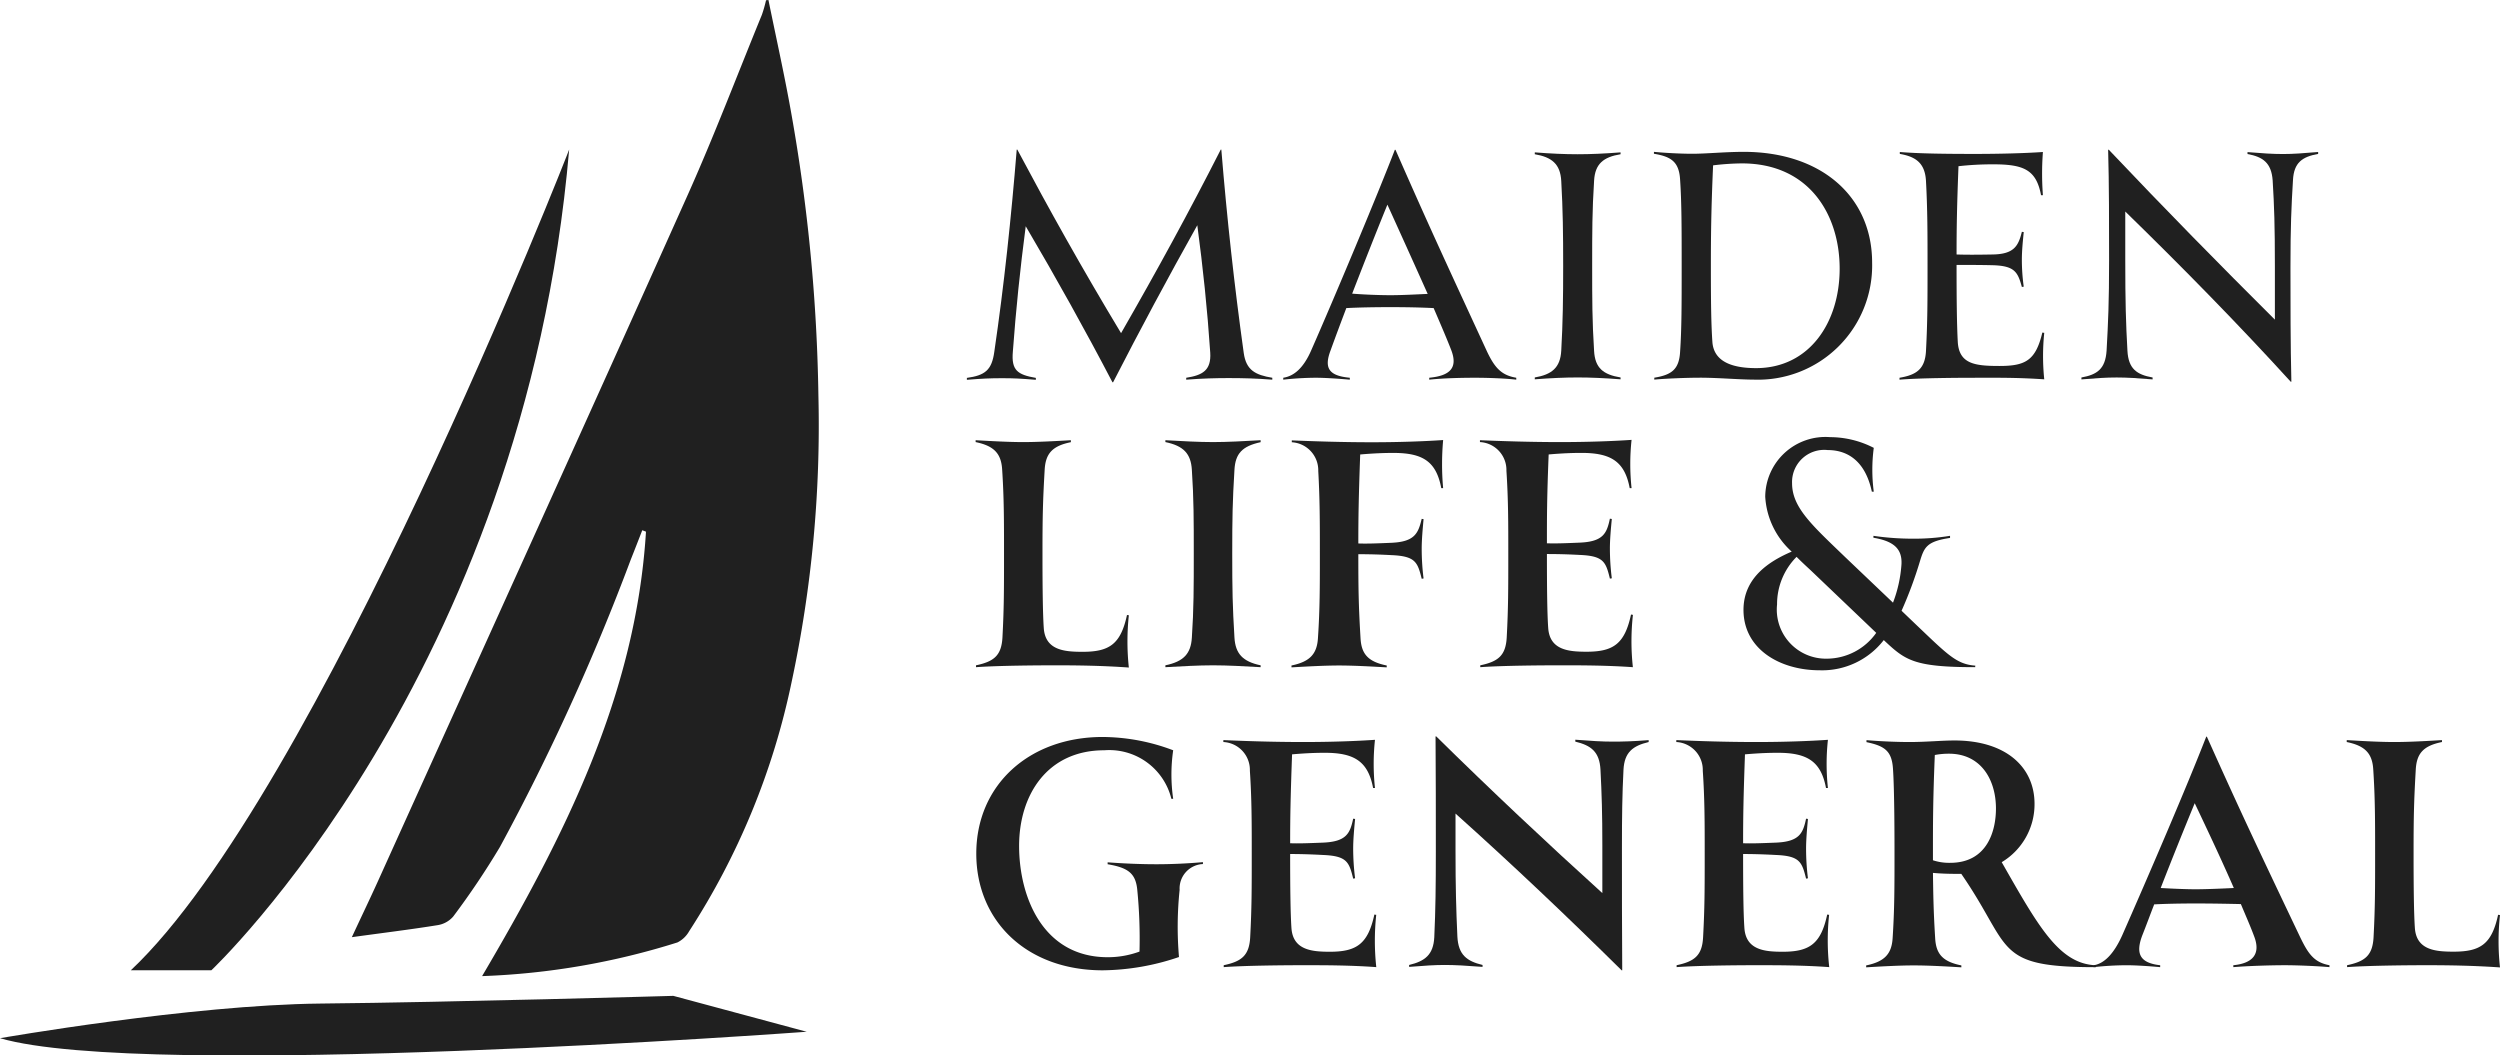 <svg id="maiden_logo_colour" xmlns="http://www.w3.org/2000/svg" width="143.27" height="60.487" viewBox="0 0 143.27 60.487">
  <path id="Path_287" data-name="Path 287" d="M177.65,371.888h4.615s17.9-16.869,20.506-47.038C202.786,324.85,188.308,361.856,177.65,371.888Z" transform="translate(-170.153 -316.283)" fill="#202020"/>
  <path id="Path_288" data-name="Path 288" d="M245.428,295.15c.441,2.169.926,4.327,1.312,6.513a100.47,100.47,0,0,1,1.552,16.188,70.251,70.251,0,0,1-1.537,16.387,41.887,41.887,0,0,1-5.873,14.281,1.581,1.581,0,0,1-.669.64,42.065,42.065,0,0,1-11.195,1.93c4.7-7.979,8.812-16.087,9.392-25.471l-.213-.081c-.216.557-.433,1.116-.655,1.673a130.748,130.748,0,0,1-7.5,16.474,45.358,45.358,0,0,1-2.677,3.987,1.48,1.48,0,0,1-.912.5c-1.575.254-3.173.447-4.9.687.536-1.154,1.018-2.155,1.48-3.173,5.919-13.1,11.864-26.183,17.74-39.3,1.532-3.418,2.861-6.923,4.278-10.384a7.5,7.5,0,0,0,.239-.836Z" transform="translate(-201.39 -295.15)" fill="#202020"/>
  <path id="Path_289" data-name="Path 289" d="M190.247,493l7.644,2.057s-37.923,2.8-46.231.369c0,0,10.961-1.913,18.375-1.985S190.247,493,190.247,493Z" transform="translate(-151.66 -435.929)" fill="#202020"/>
  <path id="Path_290" data-name="Path 290" d="M361.261,337.946v.11c-.9-.072-1.679-.092-2.51-.092-.7,0-1.517.02-2.423.092v-.11c.923-.144,1.442-.415,1.376-1.442-.164-2.475-.418-4.878-.741-7.3-1.7,3.037-3.288,6-4.826,9H352.1c-1.537-2.945-3.216-5.962-4.97-8.942-.323,2.475-.56,4.771-.738,7.191-.092,1.067.268,1.318,1.318,1.5v.11c-.886-.072-1.266-.092-1.933-.092s-1.139.02-2.019.092v-.11c1.03-.144,1.428-.433,1.572-1.5.56-3.81.975-7.751,1.284-11.581h.035c1.809,3.4,3.669,6.738,5.945,10.517,2.077-3.614,3.92-6.992,5.711-10.517h.035c.326,3.975.741,7.751,1.284,11.654C359.763,337.513,360.286,337.784,361.261,337.946Z" transform="translate(-288.348 -316.297)" fill="#202020"/>
  <path id="Path_291" data-name="Path 291" d="M419.963,337.974v.11c-.614-.072-1.61-.11-2.348-.11-.687,0-1.754.017-2.639.11v-.11c1.139-.11,1.661-.525,1.266-1.572-.237-.614-.6-1.462-1.013-2.42-.724-.037-1.589-.055-2.475-.055s-1.826.017-2.53.055c-.309.813-.614,1.627-.9,2.42-.4,1.047-.072,1.462,1.1,1.572v.11c-.635-.055-1.411-.11-1.953-.11a17.322,17.322,0,0,0-1.861.11v-.11c.577-.089,1.139-.5,1.61-1.589,1.336-3.035,3.828-8.98,4.785-11.475h.037c1.861,4.246,2.928,6.542,5.221,11.509C418.734,337.432,419.126,337.83,419.963,337.974Zm-5.077-4.806c-.8-1.788-1.7-3.776-2.308-5.114-.649,1.592-1.338,3.343-2.019,5.1.635.052,1.52.089,2.186.089S414.2,333.2,414.886,333.169Z" transform="translate(-333.069 -316.326)" fill="#202020"/>
  <path id="Path_292" data-name="Path 292" d="M459.978,327.044c-.11,1.731-.11,2.928-.11,4.878s0,3.144.11,4.881c.055.975.522,1.353,1.517,1.517v.107c-.923-.072-1.731-.107-2.458-.107s-1.535.035-2.458.107v-.107c.975-.164,1.465-.56,1.517-1.537.092-1.624.11-3.017.11-4.86s-.017-3.234-.11-4.86c-.052-.975-.542-1.37-1.517-1.535v-.107c.923.072,1.716.107,2.458.107s1.535-.035,2.458-.107v.107C460.5,325.691,460.033,326.086,459.978,327.044Z" transform="translate(-368.624 -316.689)" fill="#202020"/>
  <path id="Path_293" data-name="Path 293" d="M492.755,331.672a6.544,6.544,0,0,1-6.793,6.7c-.8,0-2.042-.11-3.055-.11-.848,0-2.077.055-2.636.11v-.11c.992-.162,1.425-.47,1.48-1.5.089-1.3.089-2.746.089-4.9,0-2.042,0-3.632-.089-4.933-.055-1.05-.525-1.339-1.5-1.5v-.11c.542.055,1.483.11,2.2.11.8,0,1.881-.11,2.965-.11C489.864,325.329,492.755,327.9,492.755,331.672Zm-1.861.343c0-3.107-1.754-6.034-5.6-6.034a14.39,14.39,0,0,0-1.653.112c-.11,2.53-.127,3.94-.127,5.856,0,2.06.017,3.288.089,4.3.11,1.194,1.318,1.465,2.512,1.465C489.158,337.706,490.894,335.1,490.894,332.015Z" transform="translate(-385.467 -316.617)" fill="#202020"/>
  <path id="Path_294" data-name="Path 294" d="M537.333,338.377c-1.61-.107-2.712-.089-3.923-.089-1.136,0-3.288.017-4.37.11v-.11c.958-.162,1.462-.487,1.517-1.535.089-1.664.089-2.885.089-4.881,0-1.768,0-3.234-.089-4.86-.055-.992-.542-1.39-1.5-1.552v-.11c1.1.092,2.636.11,4.353.11,1.3,0,2.8-.037,3.848-.11a16.453,16.453,0,0,0,0,2.475h-.107c-.271-1.442-.975-1.768-2.712-1.768a17.437,17.437,0,0,0-2.019.107c-.092,2.4-.11,3.577-.11,5.059.542.017,1.122.017,2.06,0,1.246-.017,1.483-.5,1.682-1.3l.107.017c-.052.525-.107,1.067-.107,1.572a11.247,11.247,0,0,0,.107,1.555l-.107.017c-.237-.865-.415-1.211-1.682-1.246-.738-.017-1.408-.017-2.06-.017v.063c0,1.97.017,3.415.072,4.39.092,1.229,1,1.338,2.385,1.338,1.483,0,2.077-.306,2.458-1.915l.11.017a12.947,12.947,0,0,0,0,2.662Z" transform="translate(-420.183 -316.639)" fill="#202020"/>
  <path id="Path_295" data-name="Path 295" d="M578.746,325.037v.11c-.9.161-1.39.487-1.442,1.5-.092,1.517-.144,2.654-.144,5,0,1.95,0,4.462.052,6.557h-.035c-2.962-3.251-6.144-6.5-9.484-9.756v2.784c0,2.42.035,3.594.124,5.192.055,1.047.542,1.373,1.442,1.535v.11c-.886-.072-1.442-.11-2.06-.11s-1.119.037-2.019.11v-.11c.9-.162,1.373-.487,1.442-1.535.089-1.592.144-2.784.144-5.192,0-1.881,0-4.445-.055-6.326h.037c3.2,3.381,6.378,6.614,9.519,9.738V331.57c0-2.331-.038-3.433-.127-4.9-.072-1.03-.577-1.356-1.442-1.517v-.11c.865.072,1.442.11,2.039.11S577.878,325.109,578.746,325.037Z" transform="translate(-445.898 -316.326)" fill="#202020"/>
  <path id="Path_296" data-name="Path 296" d="M354.271,395.637c-1.535-.11-2.98-.127-4.171-.127-1.122,0-3.36.017-4.589.107v-.107c1.03-.216,1.462-.56,1.517-1.61.089-1.679.089-2.746.089-4.788,0-1.878,0-3.2-.107-4.823-.055-.92-.47-1.356-1.52-1.572v-.107c.923.052,1.915.107,2.729.107s1.826-.055,2.729-.107v.112c-1.064.216-1.442.652-1.5,1.555-.107,1.843-.127,2.746-.127,4.84,0,2.019.02,3.435.072,4.229.072,1.3,1.174,1.39,2.224,1.39,1.535,0,2.186-.433,2.547-2.111l.107.017A14.1,14.1,0,0,0,354.271,395.637Z" transform="translate(-289.579 -357.382)" fill="#202020"/>
  <path id="Path_297" data-name="Path 297" d="M387.148,384.306c-.11,1.826-.127,2.711-.127,4.806s.017,2.983.127,4.809c.055.92.47,1.373,1.5,1.589v.107c-.9-.052-1.9-.107-2.729-.107s-1.806.055-2.729.107v-.107c1.047-.216,1.463-.669,1.517-1.589.11-1.627.11-2.928.11-4.809s0-3.173-.11-4.806c-.055-.92-.47-1.373-1.517-1.589v-.107c.923.052,1.915.107,2.729.107s1.826-.055,2.729-.107v.112C387.58,382.953,387.2,383.386,387.148,384.306Z" transform="translate(-316.404 -357.382)" fill="#202020"/>
  <path id="Path_298" data-name="Path 298" d="M416.938,385.321h-.107c-.288-1.537-1.064-2.019-2.746-2.019-.47,0-1.064.017-1.9.089-.089,2.475-.107,3.6-.107,5.1.45.017,1.012,0,1.878-.038,1.356-.055,1.555-.542,1.754-1.373l.107.017c-.052.577-.107,1.177-.107,1.7a13.643,13.643,0,0,0,.107,1.7l-.107.017c-.237-.958-.361-1.3-1.754-1.356-.632-.035-1.263-.052-1.878-.052,0,2.077.017,2.98.127,4.823.052.9.433,1.338,1.5,1.555v.107c-.906-.052-1.9-.107-2.729-.107s-1.809.055-2.729.107v-.107c1.047-.216,1.462-.652,1.517-1.572.11-1.627.11-2.945.11-4.826,0-1.806,0-3.124-.092-4.751a1.608,1.608,0,0,0-1.517-1.644v-.107c1.266.052,2.885.107,4.589.107,1.572,0,3.055-.055,4.085-.127A15.485,15.485,0,0,0,416.938,385.321Z" transform="translate(-334.235 -357.346)" fill="#202020"/>
  <path id="Path_299" data-name="Path 299" d="M454.453,395.567c-1.537-.107-2.983-.107-4.174-.107-1.122,0-3.343.017-4.572.107v-.107c1.03-.216,1.462-.56,1.517-1.61.089-1.679.089-2.746.089-4.788,0-1.806,0-3.124-.107-4.751a1.6,1.6,0,0,0-1.517-1.644v-.107c1.263.052,2.885.107,4.589.107,1.589,0,3.069-.055,4.1-.127a12.984,12.984,0,0,0,0,2.766h-.107c-.288-1.537-1.085-2.019-2.763-2.019-.47,0-1.05.017-1.881.089-.1,2.469-.1,3.591-.1,5.091.45.017,1.01,0,1.878-.038,1.356-.055,1.555-.542,1.731-1.373l.11.017c-.055.577-.11,1.177-.11,1.7a13.642,13.642,0,0,0,.11,1.7l-.11.017c-.234-.958-.361-1.3-1.731-1.356-.632-.035-1.263-.052-1.878-.052,0,2,.017,3.415.072,4.209.072,1.3,1.174,1.39,2.2,1.39,1.535,0,2.186-.45,2.547-2.132l.11.02A13.7,13.7,0,0,0,454.453,395.567Z" transform="translate(-360.876 -357.332)" fill="#202020"/>
  <path id="Path_300" data-name="Path 300" d="M511.318,395.182c-3.539,0-4.01-.4-5.238-1.552a4.468,4.468,0,0,1-3.666,1.731c-2.308,0-4.373-1.229-4.373-3.461,0-1.861,1.5-2.8,2.763-3.34a4.583,4.583,0,0,1-1.517-3.144A3.45,3.45,0,0,1,503.007,382a5.481,5.481,0,0,1,2.5.614,9.633,9.633,0,0,0,0,2.512h-.11c-.361-1.7-1.336-2.386-2.53-2.386a1.843,1.843,0,0,0-2.042,1.9c0,1.393,1.139,2.4,3.055,4.246l2.729,2.6a7.544,7.544,0,0,0,.487-2.221c.035-.831-.4-1.3-1.609-1.5v-.11a15.626,15.626,0,0,0,2.279.164,12.677,12.677,0,0,0,2.112-.164v.121c-1.336.2-1.48.525-1.731,1.356a23.59,23.59,0,0,1-1.047,2.818l.793.759c1.843,1.754,2.351,2.308,3.433,2.385Zm-5.671-1.967-3.75-3.58c-.271-.251-.542-.5-.813-.776a3.845,3.845,0,0,0-1.119,2.729,2.813,2.813,0,0,0,2.856,3.107,3.482,3.482,0,0,0,2.827-1.48Z" transform="translate(-398.125 -356.948)" fill="#202020"/>
  <path id="Path_301" data-name="Path 301" d="M358.609,448.734v.11a1.4,1.4,0,0,0-1.336,1.48,20.39,20.39,0,0,0-.037,3.848,13.905,13.905,0,0,1-4.37.762c-4.373,0-7.246-2.838-7.246-6.686,0-3.94,3.034-6.686,7.246-6.686a11.539,11.539,0,0,1,4.038.762,9.656,9.656,0,0,0,0,2.781H356.8a3.666,3.666,0,0,0-3.848-2.781c-3.254,0-4.878,2.547-4.878,5.481s1.373,6.378,5.077,6.378a5.244,5.244,0,0,0,1.823-.323,28.438,28.438,0,0,0-.127-3.525c-.089-.958-.522-1.281-1.7-1.48v-.11c.992.072,1.9.11,2.8.11S357.845,448.806,358.609,448.734Z" transform="translate(-289.671 -399.327)" fill="#202020"/>
  <path id="Path_302" data-name="Path 302" d="M403.473,455.157c-1.535-.11-2.98-.11-4.174-.11-1.119,0-3.34.02-4.569.11v-.11c1.03-.216,1.462-.56,1.517-1.607.089-1.682.089-2.746.089-4.788,0-1.806,0-3.127-.107-4.751a1.6,1.6,0,0,0-1.52-1.644v-.11c1.266.055,2.885.11,4.589.11,1.592,0,3.072-.055,4.1-.127a12.964,12.964,0,0,0,0,2.763h-.107c-.289-1.535-1.085-2.019-2.766-2.019-.47,0-1.047.017-1.878.089-.089,2.475-.11,3.594-.11,5.094.453.02,1.012,0,1.881-.035,1.356-.055,1.552-.542,1.731-1.373l.11.017c-.055.577-.11,1.174-.11,1.7a13.61,13.61,0,0,0,.11,1.7l-.11.02c-.234-.958-.361-1.3-1.731-1.356-.635-.035-1.266-.055-1.881-.055,0,2,.02,3.415.072,4.211.072,1.3,1.174,1.39,2.207,1.39,1.535,0,2.184-.453,2.547-2.132l.107.017A14.1,14.1,0,0,0,403.473,455.157Z" transform="translate(-324.601 -399.733)" fill="#202020"/>
  <path id="Path_303" data-name="Path 303" d="M445.338,441.671v.11c-.9.216-1.39.577-1.442,1.589-.072,1.408-.089,2.636-.089,4.48,0,2.224,0,4.734.017,7.012h-.035c-3.092-3.055-6.254-6.057-9.519-8.982v2.152c0,2,.035,3.36.107,4.9.055,1.047.542,1.408,1.442,1.624v.11c-.92-.072-1.589-.11-2.166-.11s-1.139.038-2.042.11v-.11c.9-.216,1.39-.577,1.442-1.589.072-1.572.089-2.928.089-4.933,0-2.077,0-4.5-.017-6.577h.04c3.173,3.127,6.346,6.107,9.519,8.98v-2.746c0-1.788-.035-2.945-.107-4.327-.055-1.03-.542-1.39-1.442-1.607v-.11c.92.072,1.535.11,2.132.11S444.435,441.743,445.338,441.671Z" transform="translate(-350.857 -399.256)" fill="#202020"/>
  <path id="Path_304" data-name="Path 304" d="M493.463,455.157c-1.537-.11-2.983-.11-4.174-.11-1.119,0-3.343.02-4.572.11v-.11c1.03-.216,1.465-.56,1.517-1.607.092-1.682.092-2.746.092-4.788,0-1.806,0-3.127-.11-4.751a1.6,1.6,0,0,0-1.517-1.644v-.11c1.263.055,2.885.11,4.589.11,1.589,0,3.072-.055,4.1-.127a12.775,12.775,0,0,0,0,2.763h-.11c-.288-1.535-1.082-2.019-2.763-2.019-.47,0-1.047.017-1.881.089-.089,2.475-.107,3.594-.107,5.094.453.02,1.012,0,1.878-.035,1.356-.055,1.555-.542,1.731-1.373l.107.017c-.052.577-.107,1.174-.107,1.7a13.608,13.608,0,0,0,.107,1.7l-.107.02c-.237-.958-.363-1.3-1.731-1.356-.632-.035-1.263-.055-1.878-.055,0,2,.017,3.415.072,4.211.072,1.3,1.174,1.39,2.2,1.39,1.537,0,2.187-.453,2.547-2.132l.11.017A13.725,13.725,0,0,0,493.463,455.157Z" transform="translate(-388.633 -399.733)" fill="#202020"/>
  <path id="Path_305" data-name="Path 305" d="M535.571,455.1v.11c-5.89,0-4.771-1.085-7.716-5.348h-.323c-.4,0-.906-.017-1.3-.055.017,1.373.035,2.259.127,3.75.052.9.433,1.336,1.5,1.552v.11c-.9-.055-1.9-.11-2.726-.11s-1.809.055-2.729.11v-.11c1.047-.216,1.463-.649,1.517-1.572.107-1.624.107-2.945.107-4.823,0-.7,0-3.669-.089-4.9-.072-.992-.47-1.281-1.517-1.5V442.2c.865.072,1.788.107,2.475.107.94,0,1.843-.089,2.567-.089,2.962,0,4.589,1.535,4.589,3.632a3.868,3.868,0,0,1-1.881,3.343C532.265,452.858,533.456,455.025,535.571,455.1Zm-5.729-8.98c0-1.661-.865-3.144-2.691-3.144a4.205,4.205,0,0,0-.813.075c-.107,2.6-.107,3.883-.107,5.654v.378a2.976,2.976,0,0,0,.992.147C529.355,449.227,529.842,447.384,529.842,446.117Z" transform="translate(-415.458 -399.783)" fill="#202020"/>
  <path id="Path_306" data-name="Path 306" d="M581.124,454.6v.11c-.614-.055-1.771-.11-2.564-.11s-2.06.038-2.945.11v-.11c1.1-.107,1.589-.632,1.191-1.661-.2-.542-.47-1.154-.759-1.843-.741-.017-1.682-.035-2.567-.035s-1.731.017-2.4.052c-.234.6-.45,1.194-.687,1.788-.4,1.067-.107,1.572,1.03,1.7v.11c-.594-.055-1.373-.11-1.95-.11a17.338,17.338,0,0,0-1.86.11v-.11c.577-.089,1.136-.614,1.627-1.7,1.5-3.4,3.721-8.561,4.823-11.4h.035c1.843,4.119,2.945,6.45,5.313,11.42C579.9,453.95,580.239,454.437,581.124,454.6Zm-5.481-4.425c-.741-1.7-1.607-3.525-2.241-4.86-.611,1.48-1.281,3.144-1.95,4.86.614.035,1.411.072,2,.072s1.477-.037,2.192-.072Z" transform="translate(-447.627 -399.285)" fill="#202020"/>
  <path id="Path_307" data-name="Path 307" d="M626.674,455.217c-1.538-.107-2.983-.127-4.174-.127-1.122,0-3.361.02-4.589.11v-.11c1.03-.216,1.462-.56,1.517-1.607.089-1.682.089-2.746.089-4.788,0-1.878,0-3.2-.107-4.823-.055-.923-.47-1.356-1.52-1.572v-.11c.923.055,1.915.11,2.729.11s1.826-.055,2.729-.11v.11c-1.064.216-1.442.649-1.5,1.552-.107,1.843-.127,2.746-.127,4.843,0,2.019.02,3.433.072,4.229.072,1.3,1.174,1.39,2.224,1.39,1.535,0,2.186-.433,2.547-2.114l.11.017A13.724,13.724,0,0,0,626.674,455.217Z" transform="translate(-483.404 -399.776)" fill="#202020"/>
</svg>
